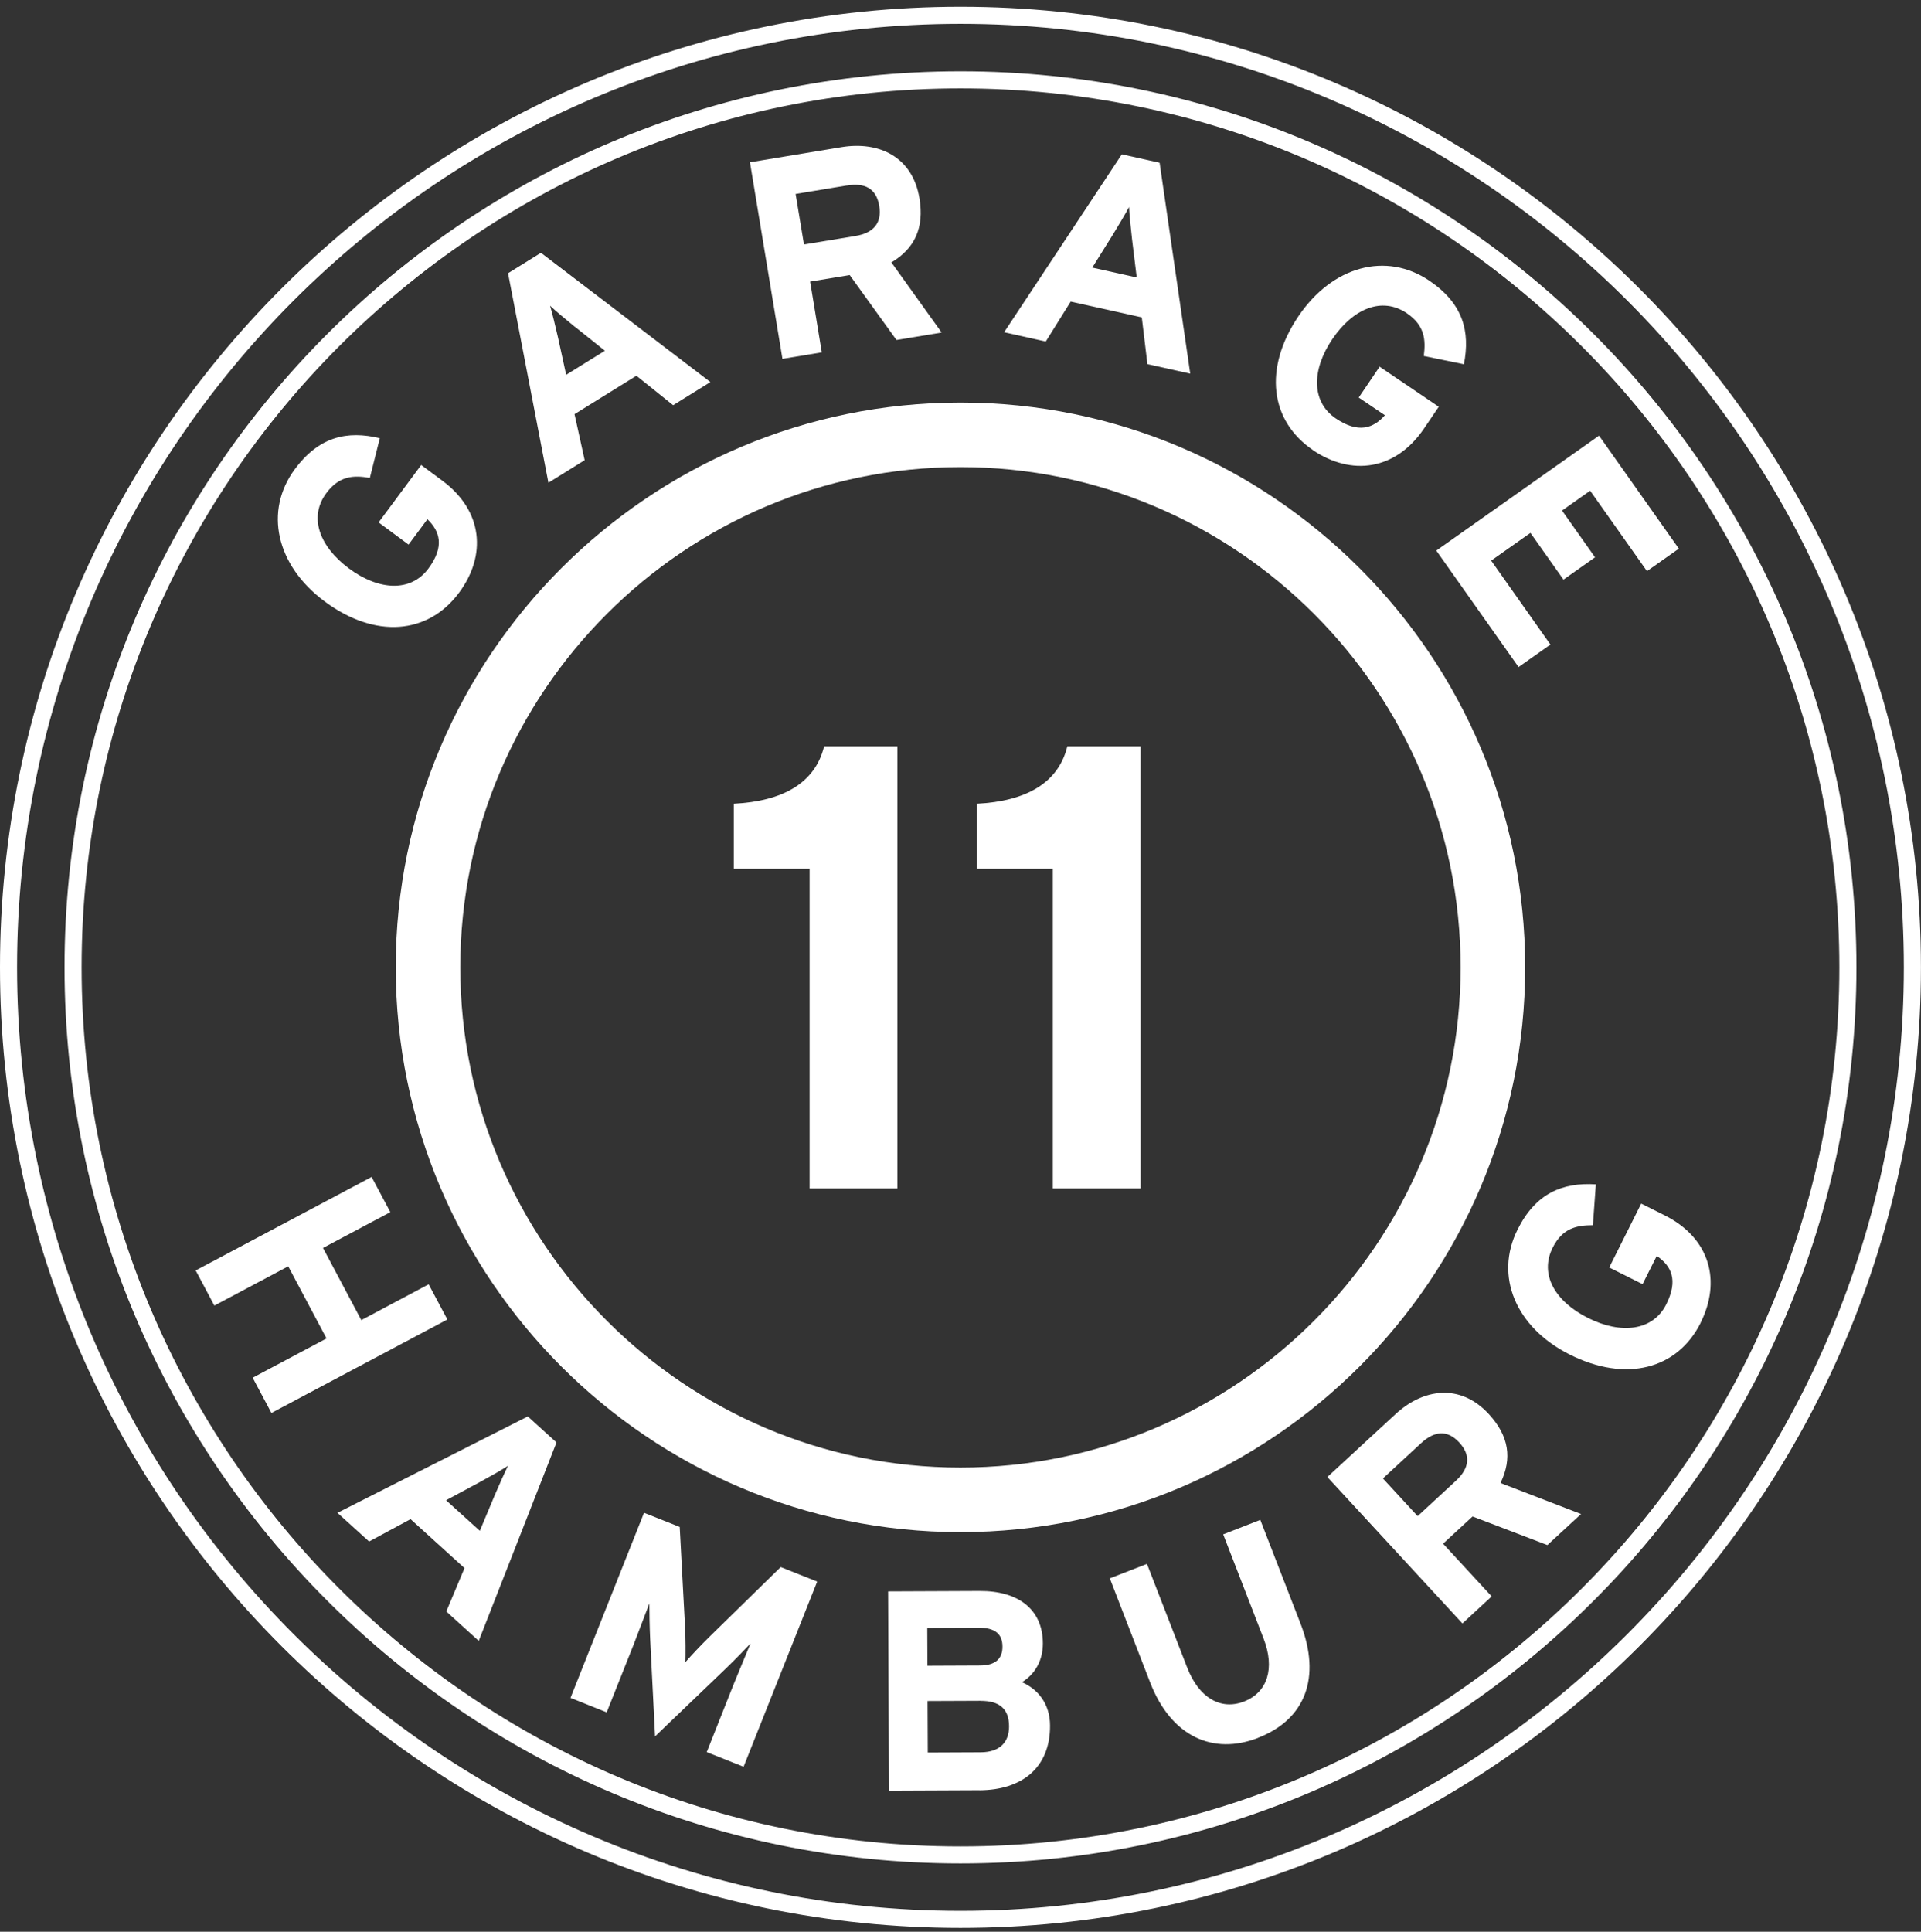 <?xml version="1.0" encoding="UTF-8"?> <svg xmlns="http://www.w3.org/2000/svg" width="183" height="184" viewBox="0 0 183 184" fill="none"><rect x="0" y="0" width="183" height="184" fill="#333333" stroke="none"/><g clip-path="url(#clip0_61_4)"><path d="M24.07 131.231L31.108 127.489L27.459 120.619L20.421 124.36L18.642 121.009L35.403 112.106L37.187 115.457L30.772 118.868L34.421 125.743L40.836 122.332L42.62 125.683L25.859 134.587L24.075 131.236L24.07 131.231Z" fill="white"></path><path d="M162.015 125.993C159.798 130.428 154.907 131.713 149.549 129.029C144.387 126.443 142.348 121.546 144.572 117.111C146.307 113.646 148.85 112.616 152.027 112.811L151.745 116.704C150.167 116.704 148.834 117.002 147.912 118.846C146.637 121.389 148.139 123.965 151.29 125.543C154.419 127.11 157.461 126.784 158.735 124.236C159.901 121.91 159.207 120.565 157.829 119.627L156.479 122.316L153.302 120.728L156.349 114.644L158.578 115.761C162.943 117.946 163.973 122.067 162.004 125.998L162.015 125.993Z" fill="white"></path><path d="M0 92.141C0 142.591 41.047 183.638 91.497 183.638C141.947 183.638 182.995 142.591 182.995 92.141C182.995 41.691 141.953 0.643 91.497 0.643C41.042 0.643 0 41.691 0 92.141ZM1.627 92.141C1.627 42.586 41.942 2.27 91.497 2.27C141.052 2.27 181.368 42.586 181.368 92.141C181.368 141.696 141.052 182.011 91.497 182.011C41.942 182.011 1.627 141.696 1.627 92.141Z" fill="white"></path><path d="M6.149 92.141C6.149 139.202 44.436 177.494 91.497 177.494C138.558 177.494 176.851 139.207 176.851 92.141C176.851 45.074 138.564 6.792 91.497 6.792C44.431 6.792 6.149 45.08 6.149 92.141ZM7.776 92.141C7.776 45.974 45.331 8.419 91.497 8.419C137.663 8.419 175.224 45.98 175.224 92.146C175.224 138.312 137.663 175.873 91.497 175.873C45.331 175.873 7.776 138.307 7.776 92.141Z" fill="white"></path><path d="M43.731 56.456C40.776 60.441 35.739 60.859 30.929 57.286C26.293 53.842 25.138 48.669 28.093 44.684C30.403 41.572 33.087 40.997 36.184 41.74L35.235 45.525C33.684 45.248 32.317 45.318 31.087 46.972C29.389 49.255 30.425 52.053 33.255 54.151C36.064 56.234 39.117 56.44 40.814 54.151C42.365 52.059 41.92 50.616 40.717 49.456L38.922 51.874L36.07 49.759L40.126 44.294L42.132 45.779C46.052 48.686 46.35 52.926 43.731 56.456Z" fill="white"></path><path d="M64.125 38.595L60.628 35.791L54.733 39.451L55.699 43.833L52.245 45.98L48.4 26.026L51.534 24.079L67.677 36.393L64.13 38.595H64.125ZM54.766 31.133C53.855 30.391 52.933 29.621 52.402 29.122C52.613 29.821 52.89 30.987 53.156 32.131L53.936 35.699L57.624 33.411L54.771 31.128L54.766 31.133Z" fill="white"></path><path d="M85.403 32.386L80.945 26.199L77.177 26.823L78.288 33.563L74.541 34.181L71.445 15.457L80.165 14.015C83.695 13.429 86.932 14.904 87.593 18.89C88.059 21.698 87.148 23.661 84.92 24.995L89.708 31.676L85.403 32.386ZM80.691 17.664L75.794 18.472L76.591 23.287L81.488 22.479C83.228 22.192 84.031 21.238 83.76 19.605C83.478 17.919 82.35 17.393 80.691 17.67V17.664Z" fill="white"></path><path d="M109.31 34.685L108.773 30.233L102 28.726L99.625 32.532L95.656 31.649L106.87 14.698L110.47 15.501L113.387 35.591L109.31 34.685ZM107.846 22.805C107.716 21.639 107.591 20.441 107.558 19.714C107.222 20.359 106.604 21.389 105.991 22.392L104.056 25.489L108.29 26.432L107.846 22.805Z" fill="white"></path><path d="M125.083 42.873C120.979 40.091 120.344 35.081 123.701 30.114C126.938 25.331 132.062 23.954 136.172 26.741C139.382 28.916 140.071 31.573 139.458 34.696L135.635 33.91C135.841 32.348 135.717 30.987 134.009 29.827C131.65 28.233 128.906 29.382 126.927 32.299C124.964 35.195 124.888 38.253 127.247 39.853C129.4 41.311 130.826 40.802 131.932 39.554L129.438 37.868L131.428 34.929L137.062 38.746L135.663 40.812C132.924 44.852 128.706 45.335 125.067 42.873H125.083Z" fill="white"></path><path d="M136.828 52.443L152.331 41.496L159.933 52.259L156.897 54.401L151.485 46.739L148.806 48.632L151.951 53.083L148.942 55.209L145.797 50.757L142.056 53.398L147.7 61.396L144.664 63.538L136.828 52.443Z" fill="white"></path><path d="M42.517 153.495L44.252 149.363L39.112 144.7L35.164 146.831L32.149 144.098L50.282 134.918L53.015 137.396L45.608 156.298L42.517 153.495ZM47.121 142.444C47.587 141.365 48.069 140.264 48.4 139.619C47.788 140.015 46.741 140.606 45.711 141.17L42.495 142.9L45.711 145.811L47.121 142.444Z" fill="white"></path><path d="M67.33 166.883L69.9 160.408C70.28 159.449 71.223 157.231 71.494 156.548C70.979 157.101 69.954 158.153 69.097 158.977L62.406 165.392L61.94 156.136C61.886 154.948 61.859 153.479 61.864 152.725C61.593 153.403 60.752 155.669 60.373 156.624L57.797 163.103L54.349 161.726L61.354 144.093L64.754 145.443L65.258 154.894C65.323 156.06 65.318 157.605 65.296 158.321C65.784 157.757 66.798 156.672 67.65 155.843L74.374 149.265L77.849 150.648L70.838 168.287L67.308 166.883H67.33Z" fill="white"></path><path d="M93.308 170.521L84.687 170.559L84.606 151.581L93.308 151.543C96.996 151.521 99.338 153.278 99.349 156.532C99.354 158.158 98.606 159.465 97.359 160.23C98.877 160.902 100.027 162.279 100.032 164.367C100.054 168.352 97.375 170.505 93.308 170.527V170.521ZM93.162 155.035L88.336 155.057L88.352 158.663L93.368 158.641C94.941 158.63 95.504 157.898 95.499 156.841C95.499 155.648 94.816 155.03 93.162 155.035ZM93.406 162.003L88.363 162.024L88.385 166.932L93.428 166.91C95.271 166.899 96.133 165.923 96.128 164.432C96.123 162.805 95.25 161.997 93.406 162.008V162.003Z" fill="white"></path><path d="M119.845 165.538C115.573 167.192 111.576 165.43 109.575 160.273L105.726 150.339L109.266 148.962L113.1 158.847C114.201 161.677 116.261 162.941 118.506 162.073C120.756 161.2 121.472 158.912 120.377 156.081L116.527 146.148L120.062 144.77L123.896 154.655C125.886 159.785 124.351 163.787 119.851 165.527L119.845 165.538Z" fill="white"></path><path d="M147.407 147.167L140.282 144.445L137.474 147.037L142.104 152.058L139.317 154.634L126.45 140.687L132.946 134.695C135.576 132.272 139.09 131.724 141.828 134.69C143.758 136.783 144.073 138.919 142.945 141.257L150.618 144.212L147.407 147.172V147.167ZM135.386 137.455L131.742 140.823L135.05 144.412L138.694 141.045C139.99 139.852 140.136 138.61 139.014 137.396C137.853 136.143 136.617 136.322 135.381 137.461L135.386 137.455Z" fill="white"></path><path d="M91.497 38.345C121.163 38.345 145.293 62.48 145.293 92.141C145.293 121.801 121.163 145.936 91.497 145.936C61.831 145.936 37.702 121.807 37.702 92.141C37.702 62.475 61.837 38.345 91.497 38.345ZM43.851 92.141C43.851 118.412 65.226 139.787 91.497 139.787C117.769 139.787 139.144 118.412 139.144 92.141C139.144 65.869 117.769 44.494 91.497 44.494C65.226 44.494 43.851 65.869 43.851 92.141Z" fill="white"></path><path d="M77.128 113.201V82.754H69.905V76.557C74.596 76.318 77.665 74.572 78.511 71.08H85.489V113.201H77.128Z" fill="white"></path><path d="M100.298 113.201V82.754H93.075V76.557C97.766 76.318 100.835 74.572 101.681 71.08H108.659V113.201H100.298Z" fill="white"></path></g><defs><clipPath id="clip0_61_4"><rect width="183" height="183" fill="white" transform="translate(0 0.643)"></rect></clipPath></defs></svg> 
